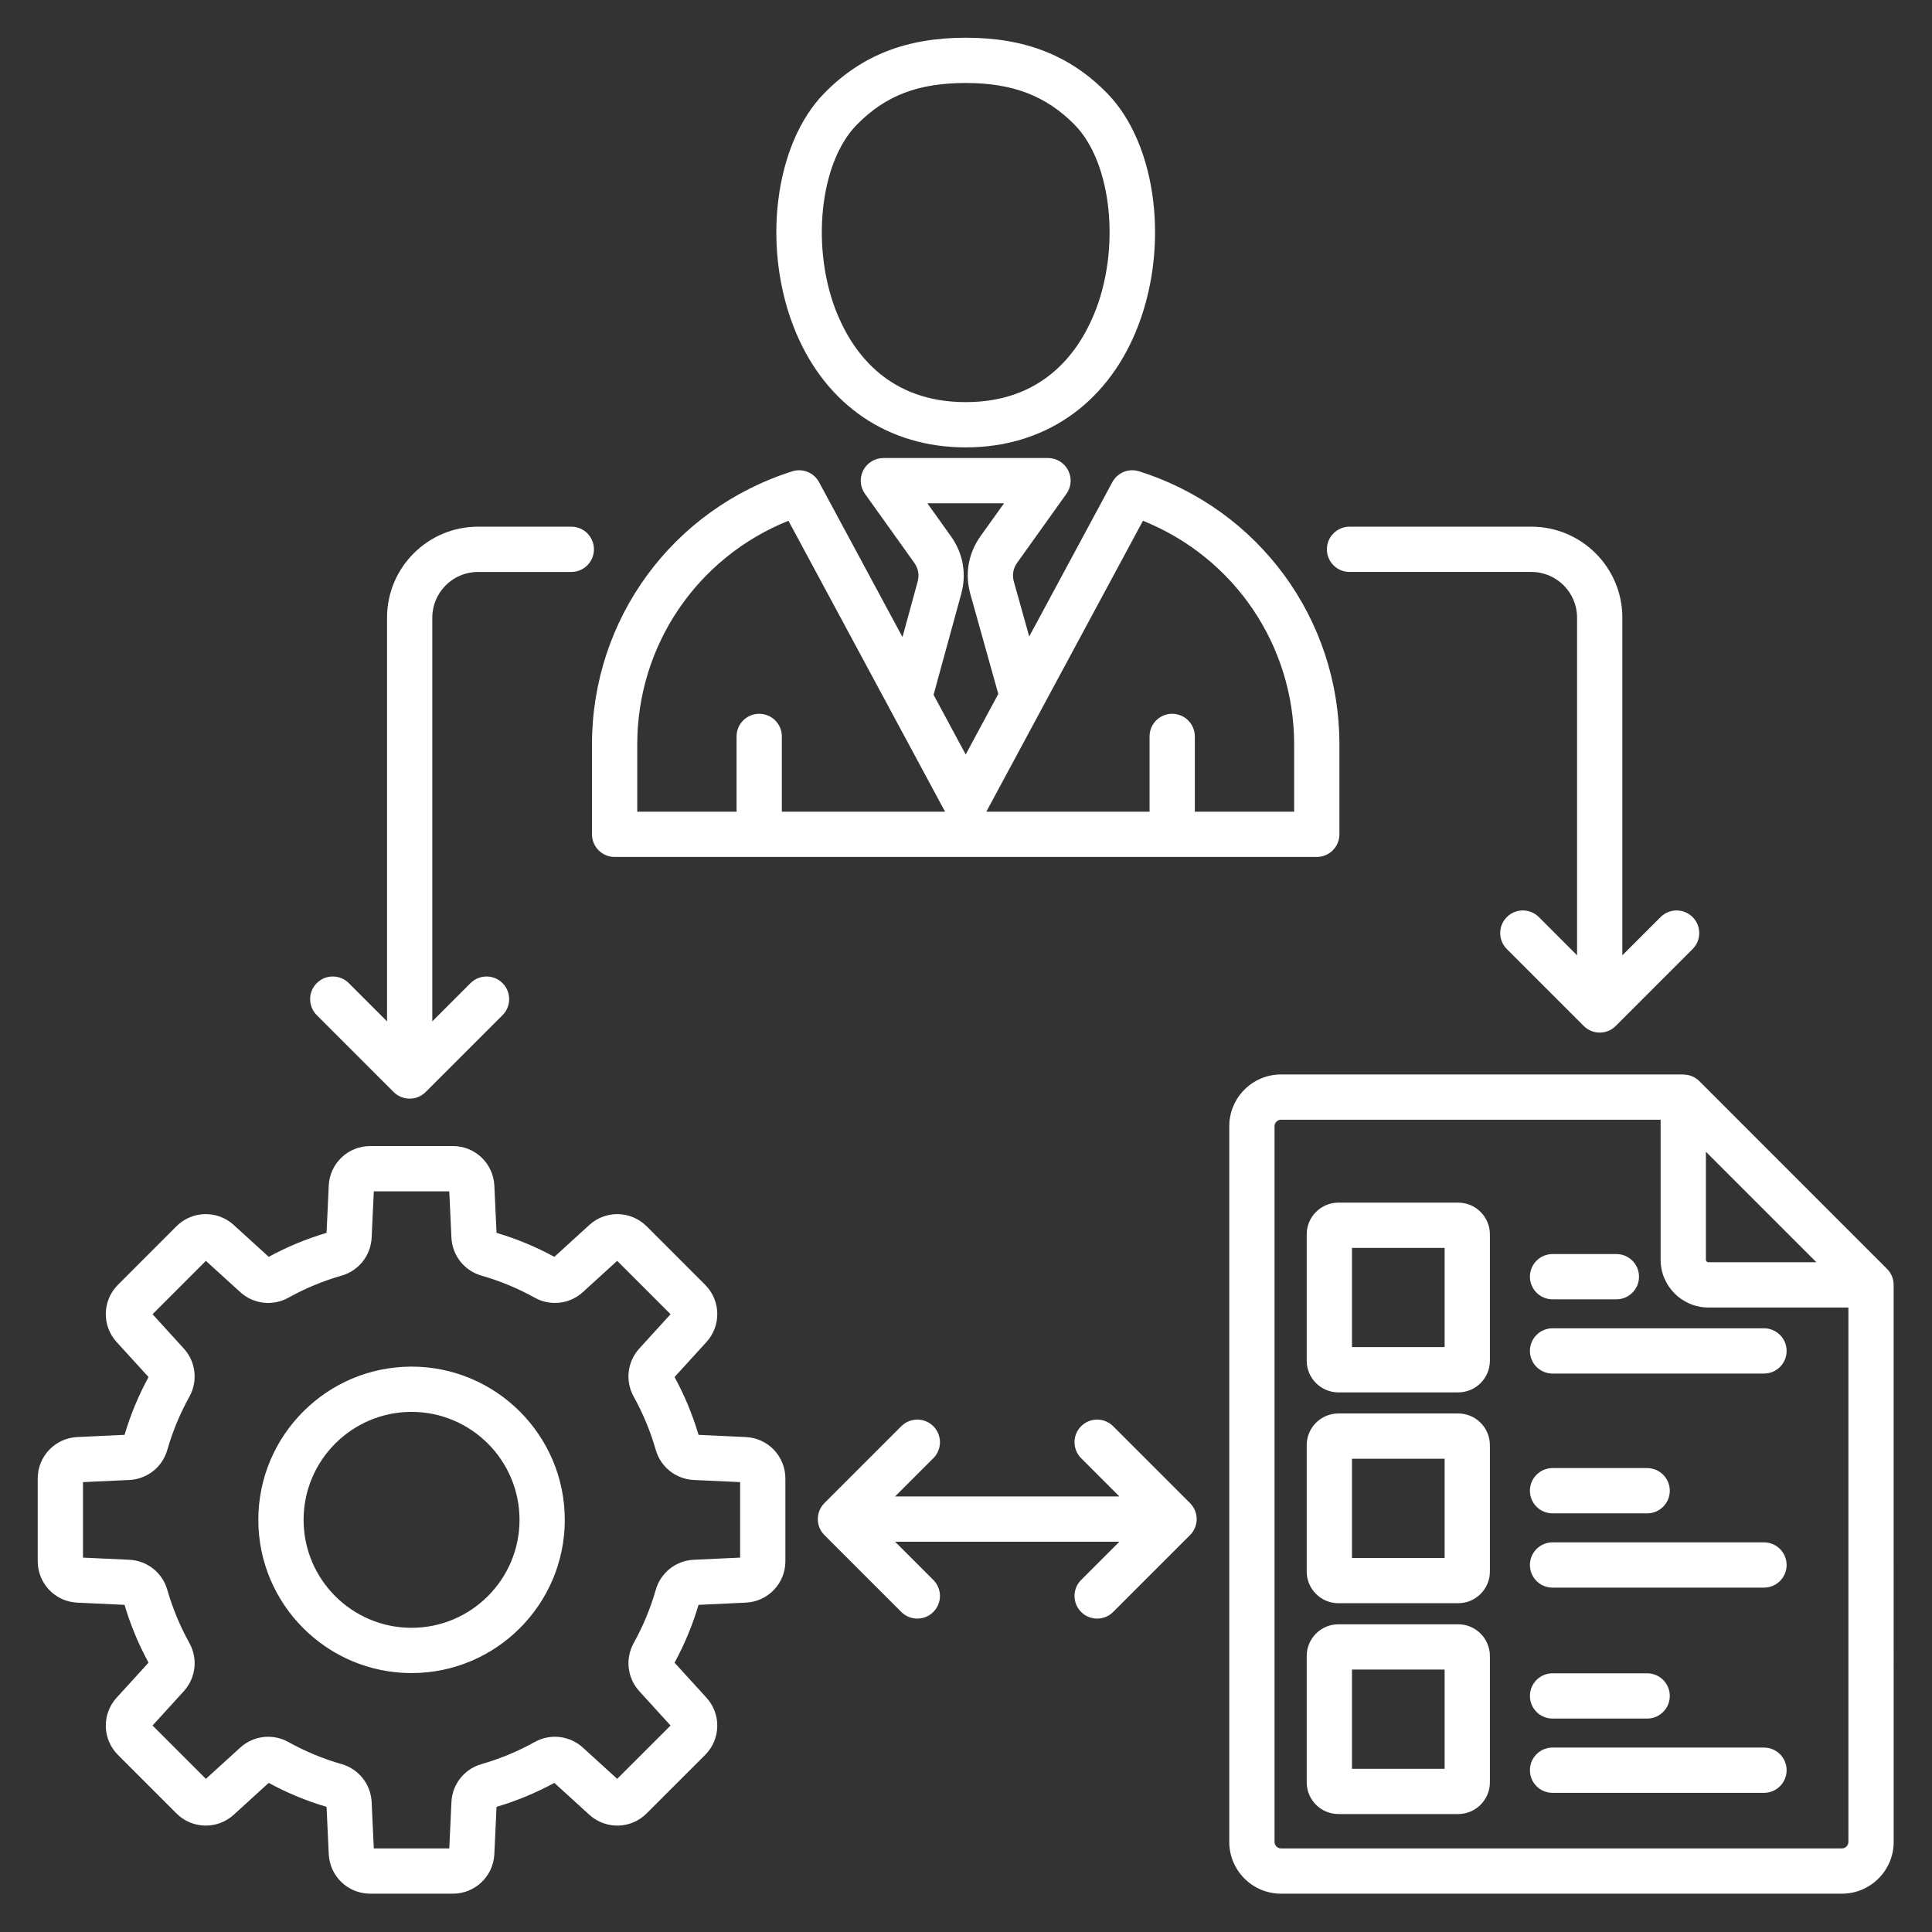<?xml version="1.0" encoding="UTF-8" standalone="no"?>
<svg xmlns="http://www.w3.org/2000/svg" xmlns:xlink="http://www.w3.org/1999/xlink" xmlns:serif="http://www.serif.com/" width="100%" height="100%" viewBox="0 0 2134 2134" version="1.1" xml:space="preserve" style="fill-rule:evenodd;clip-rule:evenodd;stroke-linejoin:round;stroke-miterlimit:2;">
  <rect x="0" y="0" width="2134" height="2134" fill="#333333" stroke="none"/>
  <g>
    <path d="M1314.46,1660.25c4.667,4.708 7.334,11.042 7.334,17.667c-0,6.625 -2.667,13 -7.334,17.666l-84.916,84.917c-4.875,4.917 -11.292,7.333 -17.709,7.333c-6.375,0 -12.791,-2.416 -17.666,-7.333c-9.75,-9.75 -9.75,-25.583 -0,-35.333l42.25,-42.25l-247.75,-0l42.25,42.25c9.75,9.75 9.75,25.583 -0,35.333c-4.917,4.917 -11.292,7.333 -17.709,7.333c-6.375,0 -12.791,-2.416 -17.666,-7.333l-84.917,-84.917c-9.75,-9.75 -9.75,-25.583 0,-35.333l84.917,-84.917c9.75,-9.75 25.583,-9.75 35.375,0c9.75,9.75 9.75,25.584 -0,35.334l-42.25,42.25l247.75,-0l-42.25,-42.25c-9.75,-9.75 -9.75,-25.584 -0,-35.334c9.791,-9.75 25.583,-9.75 35.375,0l84.916,84.917Zm-964.583,-538.958c-9.75,-9.792 -9.75,-25.625 0,-35.375c9.792,-9.75 25.625,-9.75 35.375,-0l42.25,42.25l0,-445.959c0,-55.375 45.042,-100.458 100.458,-100.458l103.084,0c13.833,0 25,11.208 25,25c-0,13.833 -11.167,25 -25,25l-103.084,0c-27.833,0 -50.458,22.667 -50.458,50.458l0,445.959l42.208,-42.25c9.792,-9.75 25.625,-9.75 35.375,-0c9.75,9.75 9.75,25.583 0,35.375l-84.916,84.916c-4.875,4.875 -11.292,7.292 -17.667,7.292c-6.417,0 -12.792,-2.417 -17.708,-7.292l-84.917,-84.916Zm1115.75,-514.542c0,-13.792 11.208,-25 25,-25l200.875,0c55.417,0 100.458,45.083 100.458,100.458l0,373l42.25,-42.25c9.75,-9.75 25.584,-9.75 35.375,0c9.75,9.75 9.75,25.584 0,35.334l-84.916,84.916c-4.875,4.917 -11.292,7.334 -17.709,7.334c-6.375,-0 -12.791,-2.417 -17.666,-7.334l-84.917,-84.916c-9.75,-9.75 -9.75,-25.584 -0,-35.334c9.75,-9.75 25.583,-9.75 35.375,0l42.208,42.25l0,-373c0,-27.791 -22.625,-50.458 -50.458,-50.458l-200.875,0c-13.792,0 -25,-11.167 -25,-25Zm-519.292,-468.917c31.792,-32.375 67.834,-46.166 120.5,-46.166c51.75,-0 88.792,14.25 120.167,46.166c41.5,42.167 51.125,138.375 21.083,210.042c-18.416,43.917 -57.875,96.292 -141.375,96.292c-83.583,-0 -123.041,-52.375 -141.458,-96.292c-30.042,-71.667 -20.417,-167.875 21.083,-210.042Zm120.375,356.334c85.334,-0 153.667,-46.292 187.5,-126.959c38.292,-91.333 24.459,-207.5 -31.541,-264.458c-40.959,-41.667 -90.5,-61.083 -155.834,-61.083c-65.583,-0 -115.208,19.416 -156.166,61.083c-56,56.958 -69.834,173.125 -31.542,264.458c33.833,80.667 102.208,126.959 187.583,126.959Zm-362.833,328.166c0,-109.791 66.333,-206.666 167,-247.125l173,321.334l-180.292,-0l0,-83.125c0,-13.792 -11.166,-25 -25,-25c-13.791,-0 -25,11.208 -25,25l0,83.125l-109.708,-0l0,-74.209Zm346.5,-229.958c13.417,18.792 17.458,41.375 11.333,63.667l-30.541,111.416l35.5,65.917l36,-66.875l-30.834,-110.208c-6.291,-22.417 -2.291,-45.167 11.209,-64.084l25.958,-36.291l-84.667,-0l26.042,36.458Zm212.083,-17.167c100.667,40.459 167,137.334 167,247.125l0,74.209l-109.708,-0l0,-83.125c0,-13.792 -11.208,-25 -25,-25c-13.833,-0 -25,11.208 -25,25l0,83.125l-180.292,-0l173,-321.334Zm-608.583,346.334c-0,13.791 11.208,25 25,25l775.583,-0c13.792,-0 25,-11.209 25,-25l0,-99.209c0,-138.583 -88.916,-259.833 -221.291,-301.75c-11.459,-3.625 -23.875,1.417 -29.542,12l-91.792,170.459l-16.875,-60.25c-2.208,-7.834 -0.958,-14.875 3.792,-21.5l54.167,-75.834c5.458,-7.625 6.208,-17.625 1.916,-25.958c-4.291,-8.333 -12.875,-13.583 -22.25,-13.583l-181.833,-0c-9.375,-0 -17.958,5.25 -22.25,13.583c-4.292,8.333 -3.542,18.333 1.917,25.958l54.291,75.959c4.709,6.583 5.917,13.583 3.792,21.375l-16.667,60.875l-92.125,-171.084c-5.708,-10.583 -18.125,-15.625 -29.541,-12c-132.375,41.917 -221.292,163.167 -221.292,301.75l-0,99.209Zm1036,488.625c-0,-13.792 11.167,-25 25,-25l70.5,-0c13.833,-0 25,11.208 25,25c-0,13.791 -11.167,25 -25,25l-70.5,-0c-13.833,-0 -25,-11.209 -25,-25Zm-0,82c-0,-13.792 11.167,-25 25,-25l233.542,-0c13.791,-0 25,11.208 25,25c-0,13.833 -11.209,25 -25,25l-233.542,-0c-13.833,-0 -25,-11.167 -25,-25Zm-94.208,461.541l-102.334,0l0,-109.583l102.334,0l-0,109.583Zm15,-159.583l-132.334,0c-19.291,0 -35,15.708 -35,35l0,139.583c0,19.292 15.709,35 35,35l132.334,0c19.291,0 35,-15.708 35,-35l-0,-139.583c-0,-19.292 -15.709,-35 -35,-35Zm79.208,-147.542c-0,-13.791 11.167,-25 25,-25l104.5,0c13.792,0 25,11.209 25,25c-0,13.834 -11.208,25 -25,25l-104.5,0c-13.833,0 -25,-11.166 -25,-25Zm283.542,82.042c-0,13.792 -11.209,25 -25,25l-233.542,0c-13.833,0 -25,-11.208 -25,-25c-0,-13.833 11.167,-25 25,-25l233.542,0c13.791,0 25,11.167 25,25Zm-377.75,-7.792l-102.334,0l0,-109.583l102.334,0l-0,109.583Zm15,-159.583l-132.334,0c-19.291,0 -35,15.708 -35,35l0,139.583c0,19.292 15.709,35 35,35l132.334,0c19.291,0 35,-15.708 35,-35l-0,-139.583c-0,-19.292 -15.709,-35 -35,-35Zm79.208,312c-0,-13.792 11.167,-25 25,-25l104.5,0c13.792,0 25,11.208 25,25c-0,13.833 -11.208,25 -25,25l-104.5,0c-13.833,0 -25,-11.167 -25,-25Zm283.542,82.042c-0,13.791 -11.209,25 -25,25l-233.542,-0c-13.833,-0 -25,-11.209 -25,-25c-0,-13.834 11.167,-25 25,-25l233.542,-0c13.791,-0 25,11.166 25,25Zm-377.75,-467.334l-102.334,0l0,-109.583l102.334,0l-0,109.583Zm15,-159.583l-132.334,0c-19.291,0 -35,15.708 -35,35l0,139.583c0,19.292 15.709,35 35,35l132.334,0c19.291,0 35,-15.708 35,-35l-0,-139.583c-0,-19.292 -15.709,-35 -35,-35Zm423.833,713.292c3.875,-0 7.167,-3.292 7.167,-7.167l-0,-590.292l-154.667,0c-29.083,0 -52.75,-23.666 -52.75,-52.75l0,-154.666l-419.292,-0c-3.916,-0 -7.166,3.291 -7.166,7.166l-0,790.542c-0,3.875 3.25,7.167 7.166,7.167l619.542,-0Zm-150.25,-769.5l122.042,122.041l-119.292,0c-1.458,0 -2.75,-1.291 -2.75,-2.75l0,-119.291Zm207.375,147.041c0,-6.5 -2.5,-12.875 -7.292,-17.666l-207.375,-207.417c-4.791,-4.792 -11.208,-7.25 -17.708,-7.25l0,-0.083l-444.292,-0c-31.541,-0 -57.166,25.666 -57.166,57.166l-0,790.542c-0,31.542 25.625,57.167 57.166,57.167l619.542,-0c31.542,-0 57.167,-25.625 57.167,-57.167l-0.042,-615.292Zm-1637.04,378.792c-65.75,0 -119.25,-53.458 -119.25,-119.25c0,-65.75 53.5,-119.25 119.25,-119.25c65.75,0 119.25,53.5 119.25,119.25c0,65.792 -53.5,119.25 -119.25,119.25Zm0,-288.5c-93.333,0 -169.25,75.917 -169.25,169.25c0,93.333 75.917,169.25 169.25,169.25c93.334,0 169.25,-75.917 169.25,-169.25c0,-93.333 -75.916,-169.25 -169.25,-169.25Zm362.917,210.958l0,-83.375l-51.208,-2.375c-19.667,-0.916 -36.542,-14.25 -41.959,-33.208c-5.833,-20.375 -14.041,-40.167 -24.375,-58.833c-9.583,-17.209 -7.125,-38.584 6.167,-53.125l34.542,-37.917l-58.959,-58.958l-37.916,34.541c-14.542,13.292 -35.917,15.75 -53.125,6.167c-18.625,-10.333 -38.417,-18.542 -58.834,-24.375c-18.958,-5.417 -32.291,-22.292 -33.208,-41.958l-2.375,-51.167l-83.375,0l-2.375,51.167c-0.917,19.666 -14.25,36.541 -33.167,41.958c-20.416,5.833 -40.208,14.042 -58.833,24.417c-17.25,9.541 -38.583,7.083 -53.167,-6.209l-37.916,-34.541l-58.917,58.958l34.542,37.917c13.25,14.541 15.75,35.916 6.166,53.125c-10.333,18.625 -18.583,38.416 -24.416,58.833c-5.417,18.958 -22.25,32.292 -41.917,33.208l-51.208,2.375l-0,83.375l51.208,2.375c19.667,0.917 36.5,14.25 41.917,33.167c5.833,20.417 14.083,40.208 24.416,58.833c9.584,17.25 7.084,38.584 -6.166,53.167l-34.542,37.917l58.917,58.916l37.916,-34.5c14.584,-13.291 35.917,-15.791 53.167,-6.208c18.583,10.375 38.375,18.583 58.833,24.417c18.917,5.416 32.25,22.291 33.167,41.958l2.375,51.167l83.375,-0l2.375,-51.209c0.917,-19.666 14.25,-36.5 33.208,-41.916c20.417,-5.834 40.209,-14.042 58.834,-24.417c17.208,-9.583 38.541,-7.083 53.125,6.167l37.916,34.541l58.959,-58.916l-34.542,-37.917c-13.25,-14.583 -15.75,-35.917 -6.167,-53.167c10.334,-18.583 18.542,-38.416 24.375,-58.833c5.417,-18.917 22.292,-32.25 41.959,-33.167l51.208,-2.375Zm6.25,-133.166l-52.167,-2.417c-6.541,-22.083 -15.458,-43.542 -26.5,-63.875l35.209,-38.625c16.541,-18.125 15.875,-45.958 -1.459,-63.292l-64.583,-64.583c-17.333,-17.333 -45.167,-18 -63.292,-1.458l-38.625,35.208c-20.291,-11.042 -41.75,-19.958 -63.875,-26.5l-2.416,-52.167c-1.167,-24.541 -21.25,-43.708 -45.792,-43.708l-91.333,0c-24.542,0 -44.667,19.167 -45.792,43.708l-2.417,52.167c-22.125,6.542 -43.583,15.458 -63.875,26.5l-38.666,-35.208c-18.125,-16.542 -45.917,-15.875 -63.292,1.458l-64.542,64.583c-17.375,17.334 -18,45.167 -1.5,63.292l35.25,38.625c-11.083,20.333 -19.958,41.792 -26.5,63.875l-52.208,2.417c-24.5,1.166 -43.708,21.291 -43.708,45.791l-0,91.334c-0,24.541 19.208,44.666 43.708,45.791l52.208,2.417c6.542,22.125 15.417,43.583 26.5,63.875l-35.25,38.667c-16.5,18.125 -15.875,45.916 1.5,63.291l64.542,64.542c17.375,17.375 45.167,18 63.292,1.5l38.625,-35.208c20.333,11.041 41.791,19.958 63.916,26.458l2.417,52.208c1.125,24.5 21.25,43.709 45.792,43.709l91.333,-0c24.542,-0 44.625,-19.209 45.792,-43.709l2.416,-52.208c22.084,-6.542 43.542,-15.417 63.875,-26.458l38.625,35.208c18.167,16.5 45.959,15.875 63.292,-1.5l64.583,-64.542c17.334,-17.375 18,-45.166 1.459,-63.291l-35.209,-38.625c11.042,-20.334 19.959,-41.792 26.5,-63.917l52.167,-2.417c24.542,-1.125 43.75,-21.25 43.75,-45.791l0,-91.334c0,-24.541 -19.208,-44.625 -43.75,-45.791Z" style="fill:#fff;"></path>
  </g>
</svg>
